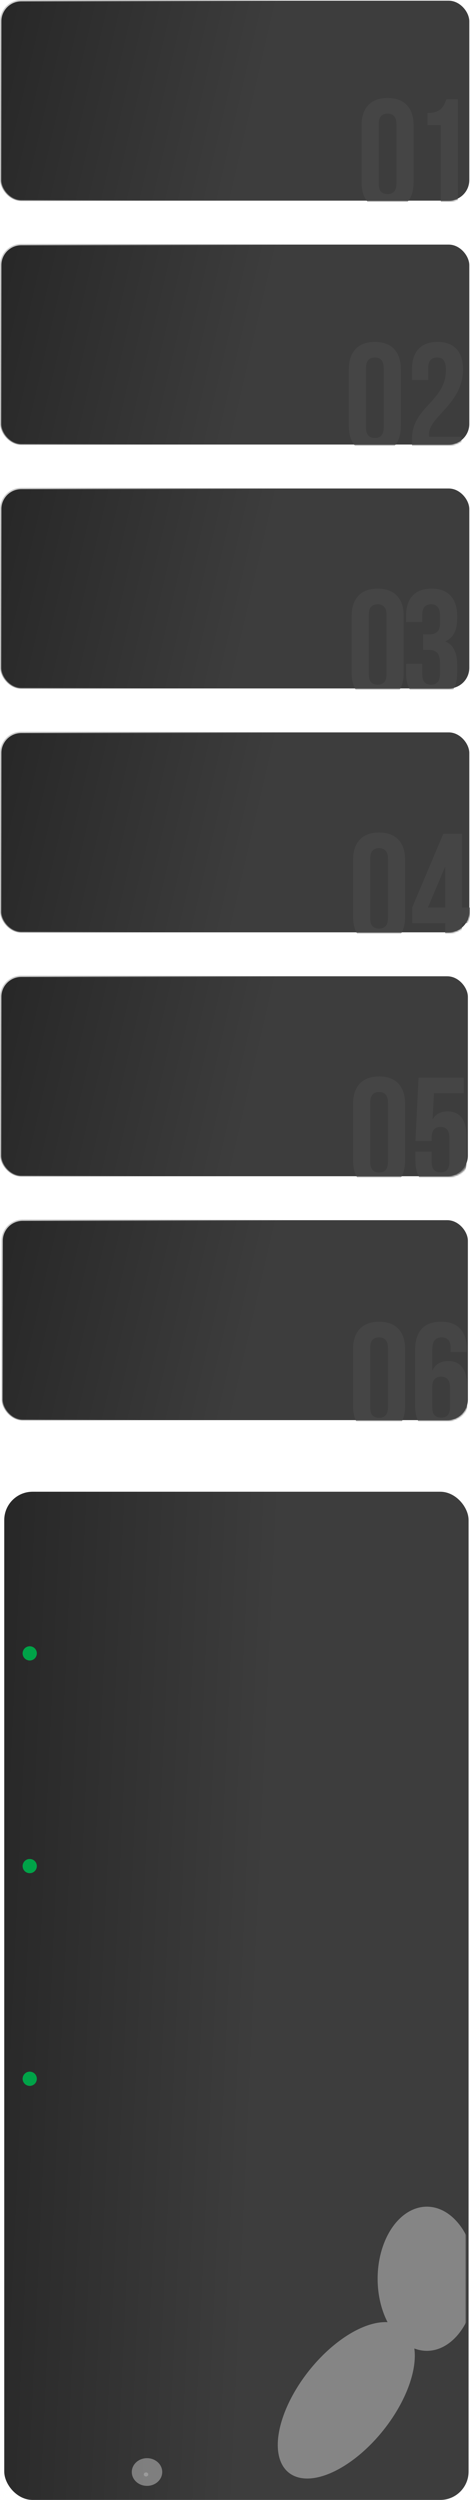 <?xml version="1.0" encoding="UTF-8"?> <svg xmlns="http://www.w3.org/2000/svg" width="332" height="1763" viewBox="0 0 332 1763" fill="none"> <rect x="0.5" y="0.5" width="331" height="141" rx="14.5" fill="url(#paint0_linear_3866_28)" stroke="url(#paint1_linear_3866_28)"></rect> <mask id="mask0_3866_28" style="mask-type:alpha" maskUnits="userSpaceOnUse" x="0" y="0" width="332" height="142"> <rect width="332" height="142" rx="15" fill="url(#paint2_linear_3866_28)"></rect> </mask> <g mask="url(#mask0_3866_28)"> <path opacity="0.8" d="M267.51 129.29C267.51 132.077 268.06 134.057 269.16 135.23C270.333 136.33 271.873 136.88 273.78 136.88C275.687 136.88 277.19 136.33 278.29 135.23C279.463 134.057 280.05 132.077 280.05 129.29V87.71C280.05 84.923 279.463 82.98 278.29 81.88C277.19 80.707 275.687 80.12 273.78 80.12C271.873 80.12 270.333 80.707 269.16 81.88C268.06 82.98 267.51 84.923 267.51 87.71V129.29ZM255.41 88.48C255.41 82.247 256.987 77.48 260.14 74.18C263.293 70.807 267.84 69.12 273.78 69.12C279.72 69.12 284.267 70.807 287.42 74.18C290.573 77.48 292.15 82.247 292.15 88.48V128.52C292.15 134.753 290.573 139.557 287.42 142.93C284.267 146.23 279.72 147.88 273.78 147.88C267.84 147.88 263.293 146.23 260.14 142.93C256.987 139.557 255.41 134.753 255.41 128.52V88.48ZM301.993 79.68C304.34 79.68 306.247 79.423 307.713 78.91C309.253 78.397 310.5 77.7 311.453 76.82C312.407 75.94 313.177 74.913 313.763 73.74C314.35 72.567 314.863 71.32 315.303 70H323.443V147H311.343V88.26H301.993V79.68Z" fill="#474747"></path> </g> <rect x="0.5" y="172.5" width="331" height="141" rx="14.5" fill="url(#paint3_linear_3866_28)" stroke="url(#paint4_linear_3866_28)"></rect> <mask id="mask1_3866_28" style="mask-type:alpha" maskUnits="userSpaceOnUse" x="0" y="172" width="332" height="142"> <rect y="172" width="332" height="142" rx="15" fill="url(#paint5_linear_3866_28)"></rect> </mask> <g mask="url(#mask1_3866_28)"> <path opacity="0.8" d="M258.51 259.71V301.29C258.51 306.79 260.93 308.88 264.78 308.88C268.63 308.88 271.05 306.79 271.05 301.29V259.71C271.05 254.21 268.63 252.12 264.78 252.12C260.93 252.12 258.51 254.21 258.51 259.71ZM246.41 300.52V260.48C246.41 248.16 252.9 241.12 264.78 241.12C276.66 241.12 283.15 248.16 283.15 260.48V300.52C283.15 312.84 276.66 319.88 264.78 319.88C252.9 319.88 246.41 312.84 246.41 300.52ZM314.993 260.92C314.993 253.99 312.573 252.12 308.723 252.12C304.873 252.12 302.453 254.21 302.453 259.71V267.96H291.013V260.48C291.013 248.16 297.173 241.12 309.053 241.12C320.933 241.12 327.093 248.16 327.093 260.48C327.093 284.68 303.003 293.7 303.003 306.35C303.003 306.9 303.003 307.45 303.113 308H325.993V319H291.013V309.54C291.013 286.88 314.993 283.14 314.993 260.92Z" fill="#474747"></path> </g> <rect x="0.5" y="344.5" width="331" height="141" rx="14.5" fill="url(#paint6_linear_3866_28)" stroke="url(#paint7_linear_3866_28)"></rect> <mask id="mask2_3866_28" style="mask-type:alpha" maskUnits="userSpaceOnUse" x="0" y="344" width="332" height="142"> <rect y="344" width="332" height="142" rx="15" fill="url(#paint8_linear_3866_28)"></rect> </mask> <g mask="url(#mask2_3866_28)"> <path opacity="0.8" d="M260.51 475.29C260.51 478.077 261.06 480.057 262.16 481.23C263.333 482.33 264.873 482.88 266.78 482.88C268.687 482.88 270.19 482.33 271.29 481.23C272.463 480.057 273.05 478.077 273.05 475.29V433.71C273.05 430.923 272.463 428.98 271.29 427.88C270.19 426.707 268.687 426.12 266.78 426.12C264.873 426.12 263.333 426.707 262.16 427.88C261.06 428.98 260.51 430.923 260.51 433.71V475.29ZM248.41 434.48C248.41 428.247 249.987 423.48 253.14 420.18C256.293 416.807 260.84 415.12 266.78 415.12C272.72 415.12 277.267 416.807 280.42 420.18C283.573 423.48 285.15 428.247 285.15 434.48V474.52C285.15 480.753 283.573 485.557 280.42 488.93C277.267 492.23 272.72 493.88 266.78 493.88C260.84 493.88 256.293 492.23 253.14 488.93C249.987 485.557 248.41 480.753 248.41 474.52V434.48ZM310.833 434.92C310.833 431.473 310.247 429.163 309.073 427.99C307.973 426.743 306.47 426.12 304.563 426.12C302.657 426.12 301.117 426.707 299.943 427.88C298.843 428.98 298.293 430.923 298.293 433.71V438.66H286.853V434.48C286.853 428.247 288.357 423.48 291.363 420.18C294.443 416.807 298.953 415.12 304.893 415.12C310.833 415.12 315.307 416.807 318.313 420.18C321.393 423.48 322.933 428.247 322.933 434.48V436.46C322.933 444.673 320.11 449.953 314.463 452.3C317.543 453.62 319.707 455.673 320.953 458.46C322.273 461.173 322.933 464.51 322.933 468.47V474.52C322.933 480.753 321.393 485.557 318.313 488.93C315.307 492.23 310.833 493.88 304.893 493.88C298.953 493.88 294.443 492.23 291.363 488.93C288.357 485.557 286.853 480.753 286.853 474.52V468.14H298.293V475.29C298.293 478.077 298.843 480.057 299.943 481.23C301.117 482.33 302.657 482.88 304.563 482.88C306.47 482.88 307.973 482.293 309.073 481.12C310.247 479.947 310.833 477.637 310.833 474.19V468.14C310.833 464.547 310.21 462.017 308.963 460.55C307.717 459.083 305.7 458.35 302.913 458.35H298.843V447.35H303.573C305.847 447.35 307.607 446.763 308.853 445.59C310.173 444.417 310.833 442.29 310.833 439.21V434.92Z" fill="#474747"></path> </g> <rect x="0.5" y="516.5" width="331" height="141" rx="14.5" fill="url(#paint9_linear_3866_28)" stroke="url(#paint10_linear_3866_28)"></rect> <mask id="mask3_3866_28" style="mask-type:alpha" maskUnits="userSpaceOnUse" x="0" y="516" width="332" height="142"> <rect y="516" width="332" height="142" rx="15" fill="url(#paint11_linear_3866_28)"></rect> </mask> <g mask="url(#mask3_3866_28)"> <path opacity="0.8" d="M261.51 647.29C261.51 650.077 262.06 652.057 263.16 653.23C264.333 654.33 265.873 654.88 267.78 654.88C269.687 654.88 271.19 654.33 272.29 653.23C273.463 652.057 274.05 650.077 274.05 647.29V605.71C274.05 602.923 273.463 600.98 272.29 599.88C271.19 598.707 269.687 598.12 267.78 598.12C265.873 598.12 264.333 598.707 263.16 599.88C262.06 600.98 261.51 602.923 261.51 605.71V647.29ZM249.41 606.48C249.41 600.247 250.987 595.48 254.14 592.18C257.293 588.807 261.84 587.12 267.78 587.12C273.72 587.12 278.267 588.807 281.42 592.18C284.573 595.48 286.15 600.247 286.15 606.48V646.52C286.15 652.753 284.573 657.557 281.42 660.93C278.267 664.23 273.72 665.88 267.78 665.88C261.84 665.88 257.293 664.23 254.14 660.93C250.987 657.557 249.41 652.753 249.41 646.52V606.48ZM291.153 640.03L313.153 588H326.353V640.03H332.073V651.03H326.353V665H314.473V651.03H291.153V640.03ZM314.473 640.03V611.1L302.263 640.03H314.473Z" fill="#474747"></path> </g> <rect x="0.5" y="688.5" width="330" height="141" rx="14.5" fill="url(#paint12_linear_3866_28)" stroke="url(#paint13_linear_3866_28)"></rect> <mask id="mask4_3866_28" style="mask-type:alpha" maskUnits="userSpaceOnUse" x="0" y="688" width="332" height="142"> <rect y="688" width="332" height="142" rx="15" fill="url(#paint14_linear_3866_28)"></rect> </mask> <g mask="url(#mask4_3866_28)"> <path opacity="0.8" d="M261.51 777.71V819.29C261.51 824.79 263.93 826.88 267.78 826.88C271.63 826.88 274.05 824.79 274.05 819.29V777.71C274.05 772.21 271.63 770.12 267.78 770.12C263.93 770.12 261.51 772.21 261.51 777.71ZM249.41 818.52V778.48C249.41 766.16 255.9 759.12 267.78 759.12C279.66 759.12 286.15 766.16 286.15 778.48V818.52C286.15 830.84 279.66 837.88 267.78 837.88C255.9 837.88 249.41 830.84 249.41 818.52ZM293.463 812.14H304.903V819.29C304.903 824.79 307.323 826.77 311.173 826.77C315.023 826.77 317.443 824.79 317.443 819.29V802.35C317.443 796.85 315.023 794.76 311.173 794.76C307.323 794.76 304.903 796.85 304.903 802.35V804.66H293.463L295.663 760H327.563V771H306.553L305.563 789.37C307.763 785.74 311.283 783.76 316.123 783.76C325.033 783.76 329.543 790.03 329.543 801.36V818.52C329.543 830.84 323.383 837.88 311.503 837.88C299.623 837.88 293.463 830.84 293.463 818.52V812.14Z" fill="#474747"></path> </g> <rect x="1.5" y="860.5" width="329" height="141" rx="14.5" fill="url(#paint15_linear_3866_28)" stroke="url(#paint16_linear_3866_28)"></rect> <mask id="mask5_3866_28" style="mask-type:alpha" maskUnits="userSpaceOnUse" x="1" y="860" width="330" height="142"> <rect x="1" y="860" width="330" height="142" rx="15" fill="url(#paint17_linear_3866_28)"></rect> </mask> <g mask="url(#mask5_3866_28)"> <path opacity="0.8" d="M261.51 992.29C261.51 995.077 262.06 997.057 263.16 998.23C264.333 999.33 265.873 999.88 267.78 999.88C269.687 999.88 271.19 999.33 272.29 998.23C273.463 997.057 274.05 995.077 274.05 992.29V950.71C274.05 947.923 273.463 945.98 272.29 944.88C271.19 943.707 269.687 943.12 267.78 943.12C265.873 943.12 264.333 943.707 263.16 944.88C262.06 945.98 261.51 947.923 261.51 950.71V992.29ZM249.41 951.48C249.41 945.247 250.987 940.48 254.14 937.18C257.293 933.807 261.84 932.12 267.78 932.12C273.72 932.12 278.267 933.807 281.42 937.18C284.573 940.48 286.15 945.247 286.15 951.48V991.52C286.15 997.753 284.573 1002.56 281.42 1005.93C278.267 1009.23 273.72 1010.88 267.78 1010.88C261.84 1010.88 257.293 1009.23 254.14 1005.93C250.987 1002.56 249.41 997.753 249.41 991.52V951.48ZM293.243 952.14C293.243 945.613 294.747 940.663 297.753 937.29C300.76 933.843 305.417 932.12 311.723 932.12C317.663 932.12 322.137 933.807 325.143 937.18C328.223 940.48 329.763 945.247 329.763 951.48V953.46H318.323V950.71C318.323 947.923 317.737 945.98 316.563 944.88C315.463 943.707 313.96 943.12 312.053 943.12C309.927 943.12 308.277 943.78 307.103 945.1C305.93 946.42 305.343 948.913 305.343 952.58V966.66C307.47 962.113 311.21 959.84 316.563 959.84C321.037 959.84 324.373 961.343 326.573 964.35C328.847 967.357 329.983 971.72 329.983 977.44V991.52C329.983 997.753 328.407 1002.56 325.253 1005.93C322.1 1009.23 317.553 1010.88 311.613 1010.88C305.673 1010.88 301.127 1009.23 297.973 1005.93C294.82 1002.56 293.243 997.753 293.243 991.52V952.14ZM311.613 970.84C309.707 970.84 308.167 971.427 306.993 972.6C305.893 973.7 305.343 975.643 305.343 978.43V992.29C305.343 995.077 305.893 997.02 306.993 998.12C308.167 999.22 309.707 999.77 311.613 999.77C313.52 999.77 315.023 999.22 316.123 998.12C317.297 997.02 317.883 995.077 317.883 992.29V978.43C317.883 975.643 317.297 973.7 316.123 972.6C315.023 971.427 313.52 970.84 311.613 970.84Z" fill="#474747"></path> </g> <rect x="3" y="1052" width="328" height="711" rx="20" fill="url(#paint18_linear_3866_28)"></rect> <g filter="url(#filter0_f_3866_28)"> <circle cx="21" cy="1166" r="5" fill="#00A348"></circle> </g> <circle cx="21" cy="1166" r="5" fill="#00A348"></circle> <g opacity="0.5"> <mask id="mask6_3866_28" style="mask-type:alpha" maskUnits="userSpaceOnUse" x="1" y="1479" width="328" height="284"> <rect x="1" y="1479" width="328" height="284" rx="20" fill="url(#paint19_linear_3866_28)"></rect> </mask> <g mask="url(#mask6_3866_28)"> <g filter="url(#filter1_f_3866_28)"> <ellipse cx="301.53" cy="1607.03" rx="34.784" ry="50.84" fill="#CECECE"></ellipse> </g> <g filter="url(#filter2_f_3866_28)"> <ellipse cx="33.817" cy="65.139" rx="33.817" ry="65.139" transform="matrix(0.852 0.523 -0.597 0.802 254.688 1622.83)" fill="#CECECE"></ellipse> </g> <g filter="url(#filter3_f_3866_28)"> <ellipse cx="103.845" cy="1743.32" rx="10.751" ry="9.766" fill="#C8C8C8"></ellipse> </g> <g filter="url(#filter4_f_3866_28)"> <ellipse cx="103.159" cy="1745.03" rx="1.581" ry="1.436" fill="white"></ellipse> </g> </g> </g> <g filter="url(#filter5_f_3866_28)"> <circle cx="21" cy="1316" r="5" fill="#00A348"></circle> </g> <circle cx="21" cy="1316" r="5" fill="#00A348"></circle> <g filter="url(#filter6_f_3866_28)"> <circle cx="21" cy="1466" r="5" fill="#00A348"></circle> </g> <circle cx="21" cy="1466" r="5" fill="#00A348"></circle> <defs> <filter id="filter0_f_3866_28" x="2" y="1147" width="38" height="38" filterUnits="userSpaceOnUse" color-interpolation-filters="sRGB"> <feFlood flood-opacity="0" result="BackgroundImageFix"></feFlood> <feBlend mode="normal" in="SourceGraphic" in2="BackgroundImageFix" result="shape"></feBlend> <feGaussianBlur stdDeviation="7" result="effect1_foregroundBlur_3866_28"></feGaussianBlur> </filter> <filter id="filter1_f_3866_28" x="222.746" y="1512.19" width="157.566" height="189.681" filterUnits="userSpaceOnUse" color-interpolation-filters="sRGB"> <feFlood flood-opacity="0" result="BackgroundImageFix"></feFlood> <feBlend mode="normal" in="SourceGraphic" in2="BackgroundImageFix" result="shape"></feBlend> <feGaussianBlur stdDeviation="22" result="effect1_foregroundBlur_3866_28"></feGaussianBlur> </filter> <filter id="filter2_f_3866_28" x="152.238" y="1593.59" width="184.793" height="198.389" filterUnits="userSpaceOnUse" color-interpolation-filters="sRGB"> <feFlood flood-opacity="0" result="BackgroundImageFix"></feFlood> <feBlend mode="normal" in="SourceGraphic" in2="BackgroundImageFix" result="shape"></feBlend> <feGaussianBlur stdDeviation="22" result="effect1_foregroundBlur_3866_28"></feGaussianBlur> </filter> <filter id="filter3_f_3866_28" x="79.094" y="1719.55" width="49.504" height="47.532" filterUnits="userSpaceOnUse" color-interpolation-filters="sRGB"> <feFlood flood-opacity="0" result="BackgroundImageFix"></feFlood> <feBlend mode="normal" in="SourceGraphic" in2="BackgroundImageFix" result="shape"></feBlend> <feGaussianBlur stdDeviation="7" result="effect1_foregroundBlur_3866_28"></feGaussianBlur> </filter> <filter id="filter4_f_3866_28" x="99.578" y="1741.6" width="7.164" height="6.872" filterUnits="userSpaceOnUse" color-interpolation-filters="sRGB"> <feFlood flood-opacity="0" result="BackgroundImageFix"></feFlood> <feBlend mode="normal" in="SourceGraphic" in2="BackgroundImageFix" result="shape"></feBlend> <feGaussianBlur stdDeviation="1" result="effect1_foregroundBlur_3866_28"></feGaussianBlur> </filter> <filter id="filter5_f_3866_28" x="2" y="1297" width="38" height="38" filterUnits="userSpaceOnUse" color-interpolation-filters="sRGB"> <feFlood flood-opacity="0" result="BackgroundImageFix"></feFlood> <feBlend mode="normal" in="SourceGraphic" in2="BackgroundImageFix" result="shape"></feBlend> <feGaussianBlur stdDeviation="7" result="effect1_foregroundBlur_3866_28"></feGaussianBlur> </filter> <filter id="filter6_f_3866_28" x="2" y="1447" width="38" height="38" filterUnits="userSpaceOnUse" color-interpolation-filters="sRGB"> <feFlood flood-opacity="0" result="BackgroundImageFix"></feFlood> <feBlend mode="normal" in="SourceGraphic" in2="BackgroundImageFix" result="shape"></feBlend> <feGaussianBlur stdDeviation="7" result="effect1_foregroundBlur_3866_28"></feGaussianBlur> </filter> <linearGradient id="paint0_linear_3866_28" x1="332" y1="137.689" x2="-13.363" y2="57.694" gradientUnits="userSpaceOnUse"> <stop offset="0.453" stop-color="#3D3D3D"></stop> <stop offset="1" stop-color="#272727"></stop> </linearGradient> <linearGradient id="paint1_linear_3866_28" x1="0" y1="0" x2="283.558" y2="208.03" gradientUnits="userSpaceOnUse"> <stop stop-color="#CFCFCF"></stop> <stop offset="0.467" stop-color="#A8A8A8" stop-opacity="0"></stop> </linearGradient> <linearGradient id="paint2_linear_3866_28" x1="332" y1="137.689" x2="-13.363" y2="57.694" gradientUnits="userSpaceOnUse"> <stop offset="0.453" stop-color="#A4A4A4"></stop> <stop offset="1" stop-color="#D9D9D9"></stop> </linearGradient> <linearGradient id="paint3_linear_3866_28" x1="332" y1="309.689" x2="-13.363" y2="229.694" gradientUnits="userSpaceOnUse"> <stop offset="0.453" stop-color="#3D3D3D"></stop> <stop offset="1" stop-color="#272727"></stop> </linearGradient> <linearGradient id="paint4_linear_3866_28" x1="0" y1="172" x2="283.558" y2="380.03" gradientUnits="userSpaceOnUse"> <stop stop-color="#CFCFCF"></stop> <stop offset="0.467" stop-color="#A8A8A8" stop-opacity="0"></stop> </linearGradient> <linearGradient id="paint5_linear_3866_28" x1="332" y1="309.689" x2="-13.363" y2="229.694" gradientUnits="userSpaceOnUse"> <stop offset="0.453" stop-color="#A4A4A4"></stop> <stop offset="1" stop-color="#D9D9D9"></stop> </linearGradient> <linearGradient id="paint6_linear_3866_28" x1="332" y1="481.689" x2="-13.363" y2="401.694" gradientUnits="userSpaceOnUse"> <stop offset="0.453" stop-color="#3D3D3D"></stop> <stop offset="1" stop-color="#272727"></stop> </linearGradient> <linearGradient id="paint7_linear_3866_28" x1="0" y1="344" x2="283.558" y2="552.03" gradientUnits="userSpaceOnUse"> <stop stop-color="#CFCFCF"></stop> <stop offset="0.467" stop-color="#A8A8A8" stop-opacity="0"></stop> </linearGradient> <linearGradient id="paint8_linear_3866_28" x1="332" y1="481.689" x2="-13.363" y2="401.694" gradientUnits="userSpaceOnUse"> <stop offset="0.453" stop-color="#A4A4A4"></stop> <stop offset="1" stop-color="#D9D9D9"></stop> </linearGradient> <linearGradient id="paint9_linear_3866_28" x1="332" y1="653.689" x2="-13.363" y2="573.694" gradientUnits="userSpaceOnUse"> <stop offset="0.453" stop-color="#3D3D3D"></stop> <stop offset="1" stop-color="#272727"></stop> </linearGradient> <linearGradient id="paint10_linear_3866_28" x1="0" y1="516" x2="283.558" y2="724.03" gradientUnits="userSpaceOnUse"> <stop stop-color="#CFCFCF"></stop> <stop offset="0.467" stop-color="#A8A8A8" stop-opacity="0"></stop> </linearGradient> <linearGradient id="paint11_linear_3866_28" x1="332" y1="653.689" x2="-13.363" y2="573.694" gradientUnits="userSpaceOnUse"> <stop offset="0.453" stop-color="#A4A4A4"></stop> <stop offset="1" stop-color="#D9D9D9"></stop> </linearGradient> <linearGradient id="paint12_linear_3866_28" x1="331" y1="825.689" x2="-13.429" y2="746.15" gradientUnits="userSpaceOnUse"> <stop offset="0.453" stop-color="#3D3D3D"></stop> <stop offset="1" stop-color="#272727"></stop> </linearGradient> <linearGradient id="paint13_linear_3866_28" x1="0" y1="688" x2="283.3" y2="895.214" gradientUnits="userSpaceOnUse"> <stop stop-color="#CFCFCF"></stop> <stop offset="0.467" stop-color="#A8A8A8" stop-opacity="0"></stop> </linearGradient> <linearGradient id="paint14_linear_3866_28" x1="332" y1="825.689" x2="-13.363" y2="745.694" gradientUnits="userSpaceOnUse"> <stop offset="0.453" stop-color="#A4A4A4"></stop> <stop offset="1" stop-color="#D9D9D9"></stop> </linearGradient> <linearGradient id="paint15_linear_3866_28" x1="331" y1="997.689" x2="-12.493" y2="918.606" gradientUnits="userSpaceOnUse"> <stop offset="0.453" stop-color="#3D3D3D"></stop> <stop offset="1" stop-color="#272727"></stop> </linearGradient> <linearGradient id="paint16_linear_3866_28" x1="1" y1="860" x2="284.039" y2="1066.4" gradientUnits="userSpaceOnUse"> <stop stop-color="#CFCFCF"></stop> <stop offset="0.467" stop-color="#A8A8A8" stop-opacity="0"></stop> </linearGradient> <linearGradient id="paint17_linear_3866_28" x1="331" y1="997.689" x2="-12.493" y2="918.606" gradientUnits="userSpaceOnUse"> <stop offset="0.453" stop-color="#A4A4A4"></stop> <stop offset="1" stop-color="#D9D9D9"></stop> </linearGradient> <linearGradient id="paint18_linear_3866_28" x1="331" y1="1741.42" x2="-27.759" y2="1725.02" gradientUnits="userSpaceOnUse"> <stop offset="0.453" stop-color="#3D3D3D"></stop> <stop offset="1" stop-color="#272727"></stop> </linearGradient> <linearGradient id="paint19_linear_3866_28" x1="329" y1="1754.38" x2="-25.863" y2="1713.78" gradientUnits="userSpaceOnUse"> <stop offset="0.453" stop-color="#3D3D3D"></stop> <stop offset="1" stop-color="#272727"></stop> </linearGradient> </defs> </svg> 